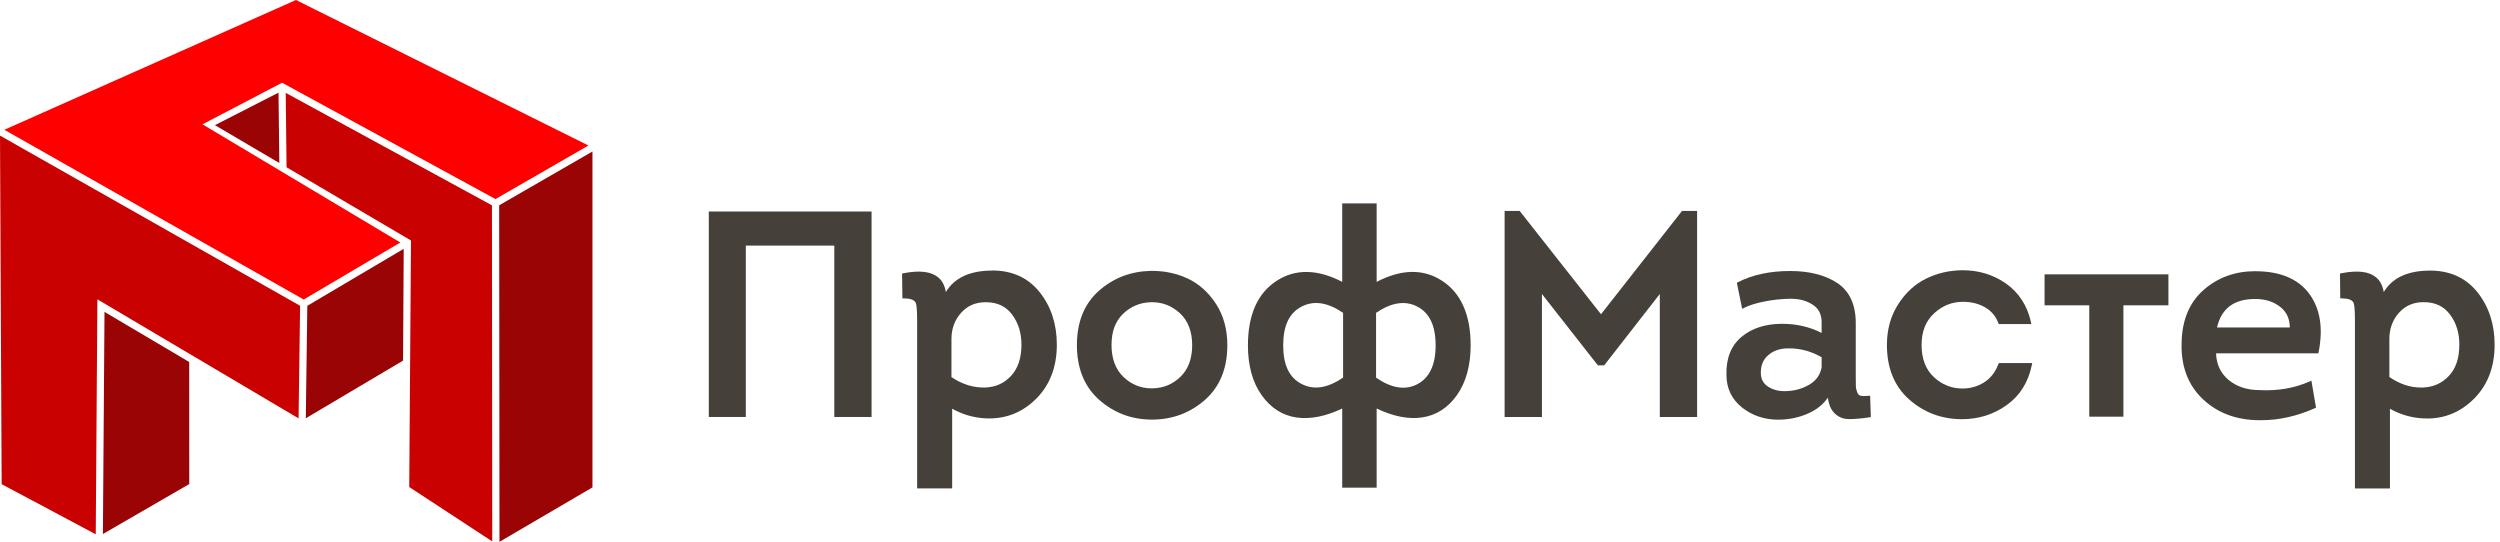 <?xml version="1.0" encoding="UTF-8"?> <svg xmlns="http://www.w3.org/2000/svg" width="263" height="57" viewBox="0 0 263 57" fill="none"><path d="M74.566 43.866H78.461V25.837H87.768V43.866H91.688V22.251H74.566V43.866Z" fill="#46403A"></path><path d="M107.457 36.274C107.457 37.656 107.093 38.749 106.371 39.533C105.643 40.323 104.748 40.724 103.631 40.767C102.433 40.798 101.248 40.452 100.094 39.669V35.669C100.094 34.589 100.434 33.663 101.106 32.91C101.785 32.157 102.631 31.793 103.699 31.793C104.902 31.793 105.809 32.213 106.464 33.083C107.124 33.953 107.457 35.027 107.457 36.274ZM104.371 28.466C102.032 28.466 100.403 29.225 99.501 30.725C99.397 30.046 99.119 29.521 98.681 29.163C97.94 28.559 96.724 28.417 95.051 28.744L94.897 28.775L94.934 31.392H95.119C95.767 31.392 96.169 31.54 96.323 31.836C96.385 31.941 96.483 32.33 96.483 33.719V51.383H100.168V42.995C101.273 43.613 102.452 43.952 103.668 44.008C103.804 44.014 103.933 44.02 104.069 44.02C105.951 44.02 107.599 43.335 108.97 41.983C110.439 40.533 111.179 38.613 111.179 36.261C111.179 34.101 110.574 32.25 109.377 30.744C108.173 29.225 106.488 28.454 104.378 28.454L104.371 28.466Z" fill="#46403A"></path><path d="M125.418 36.305C125.418 37.724 125.005 38.842 124.19 39.632C123.357 40.434 122.394 40.835 121.234 40.854C121.203 40.854 121.178 40.854 121.154 40.854C120.03 40.854 119.036 40.459 118.209 39.675C117.364 38.879 116.932 37.743 116.932 36.305C116.932 34.867 117.333 33.805 118.135 33.027C118.938 32.243 119.919 31.83 121.061 31.793C121.116 31.793 121.172 31.793 121.221 31.793C122.314 31.793 123.283 32.182 124.116 32.941C124.98 33.737 125.418 34.873 125.418 36.311M124.912 29.287C123.777 28.762 122.53 28.497 121.209 28.497H121.061C118.962 28.54 117.123 29.244 115.599 30.596C114.068 31.953 113.29 33.873 113.29 36.305C113.29 38.736 114.08 40.699 115.648 42.076C117.203 43.446 119.067 44.143 121.191 44.143C123.314 44.143 125.184 43.446 126.746 42.082C128.319 40.706 129.116 38.767 129.116 36.311C129.116 34.644 128.714 33.182 127.918 31.959C127.122 30.744 126.116 29.843 124.925 29.293L124.912 29.287Z" fill="#46403A"></path><path d="M141.293 32.91V39.724C139.652 40.835 138.226 41.057 136.936 40.397C135.627 39.73 134.992 38.397 134.992 36.329C134.992 34.262 135.627 32.922 136.936 32.25C138.226 31.589 139.652 31.799 141.293 32.91ZM144.762 32.91C146.373 31.811 147.836 31.589 149.095 32.25C150.397 32.928 151.027 34.268 151.027 36.336C151.027 38.403 150.379 39.743 149.095 40.422C147.842 41.076 146.379 40.847 144.762 39.73V32.916V32.91ZM151.669 29.515C149.712 28.256 147.41 28.306 144.824 29.651V21.399H141.201V29.651C138.615 28.312 136.306 28.262 134.344 29.515C132.313 30.805 131.282 33.101 131.282 36.336C131.282 38.453 131.764 40.212 132.714 41.557C133.671 42.915 134.924 43.718 136.436 43.927C137.855 44.119 139.46 43.804 141.201 42.977V51.303H144.824V42.977C146.546 43.798 148.132 44.119 149.558 43.921C151.07 43.711 152.329 42.909 153.28 41.551C154.23 40.199 154.712 38.44 154.712 36.329C154.712 33.101 153.687 30.805 151.663 29.509L151.669 29.515Z" fill="#46403A"></path><path d="M168.426 33.058L159.921 22.257L159.865 22.189H158.285V43.866H162.211V30.929L168.093 38.434H168.759L174.611 30.929V43.866H178.536V22.189H176.95L168.426 33.058Z" fill="#46403A"></path><path d="M191.634 37.564V38.65C191.479 39.465 191.035 40.07 190.288 40.496C189.523 40.934 188.659 41.15 187.727 41.15C187.041 41.15 186.443 40.977 185.949 40.638C185.474 40.31 185.239 39.841 185.239 39.218C185.239 38.416 185.492 37.811 186.023 37.36C186.548 36.903 187.227 36.663 188.029 36.65C188.097 36.65 188.171 36.65 188.239 36.65C189.424 36.65 190.56 36.965 191.627 37.576M196.534 41.644C196.17 41.681 195.899 41.675 195.707 41.619C195.608 41.594 195.473 41.526 195.38 41.267C195.294 41.033 195.244 40.835 195.238 40.687C195.226 40.514 195.226 40.199 195.226 39.743V33.978C195.226 32.04 194.565 30.62 193.275 29.768C192.004 28.935 190.344 28.509 188.331 28.509C186.208 28.509 184.357 28.904 182.844 29.682L182.715 29.75L183.276 32.49L183.499 32.379C183.986 32.126 184.678 31.91 185.548 31.731C186.418 31.552 187.344 31.447 188.288 31.429C188.325 31.429 188.362 31.429 188.399 31.429C189.276 31.429 190.041 31.632 190.677 32.04C191.325 32.453 191.634 33.058 191.634 33.885V35.027C190.393 34.385 188.998 34.064 187.48 34.064C185.745 34.064 184.307 34.521 183.221 35.428C182.116 36.342 181.579 37.687 181.622 39.416C181.622 40.841 182.172 42.002 183.258 42.866C184.332 43.718 185.61 44.15 187.06 44.15C188.22 44.15 189.319 43.915 190.325 43.446C191.152 43.069 191.813 42.526 192.288 41.835C192.374 42.489 192.578 43.008 192.899 43.372C193.319 43.847 193.862 44.088 194.522 44.088C195.139 44.088 195.855 44.026 196.645 43.903L196.812 43.878L196.738 41.625L196.534 41.65V41.644Z" fill="#46403A"></path><path d="M210.218 38.329C209.909 39.156 209.409 39.792 208.73 40.224C208.052 40.656 207.28 40.872 206.453 40.872C205.311 40.872 204.293 40.465 203.441 39.669C202.583 38.872 202.151 37.737 202.151 36.298C202.151 34.86 202.589 33.78 203.459 32.972C204.33 32.157 205.354 31.75 206.515 31.75C207.366 31.75 208.138 31.941 208.805 32.318C209.471 32.694 209.934 33.231 210.224 33.972L210.274 34.089H213.699L213.65 33.861C213.261 32.126 212.366 30.762 211.008 29.812C209.681 28.892 208.163 28.429 206.471 28.429H206.36C205.021 28.454 203.756 28.75 202.614 29.318C201.453 29.886 200.466 30.793 199.688 32.009C198.904 33.225 198.503 34.669 198.503 36.292C198.503 38.724 199.293 40.656 200.855 42.032C202.41 43.403 204.274 44.1 206.397 44.1C208.15 44.1 209.73 43.6 211.101 42.619C212.483 41.638 213.372 40.224 213.742 38.422L213.792 38.193H210.28L210.23 38.317L210.218 38.329Z" fill="#46403A"></path><path d="M215.088 32.12H219.791V43.835H223.383V32.12H228.117V28.861H215.088V32.12Z" fill="#46403A"></path><path d="M233.228 34.447C233.703 32.435 235.018 31.453 237.246 31.453C238.308 31.453 239.202 31.737 239.906 32.305C240.56 32.836 240.881 33.533 240.887 34.447H233.228ZM237.277 28.528C235.135 28.528 233.296 29.194 231.814 30.509C230.321 31.824 229.543 33.694 229.506 36.058C229.426 38.527 230.185 40.539 231.777 42.026C233.327 43.471 235.32 44.205 237.715 44.205H237.919C239.758 44.205 241.64 43.779 243.517 42.946L243.646 42.884L243.159 40.045L242.937 40.144C241.369 40.835 239.61 41.138 237.703 41.039C236.382 41.039 235.271 40.668 234.407 39.934C233.598 39.243 233.166 38.311 233.129 37.169H243.893L243.924 37.014C244.418 34.502 244.078 32.441 242.918 30.886C241.752 29.324 239.851 28.534 237.277 28.534V28.528Z" fill="#46403A"></path><path d="M258.719 36.274C258.719 37.675 258.367 38.743 257.633 39.533C256.917 40.31 255.997 40.724 254.892 40.767C254.812 40.767 254.732 40.767 254.651 40.767C253.54 40.767 252.436 40.397 251.362 39.662V35.663C251.362 34.583 251.701 33.651 252.374 32.904C253.047 32.151 253.898 31.787 254.966 31.787C256.17 31.787 257.077 32.206 257.731 33.077C258.392 33.947 258.725 35.021 258.725 36.268M260.638 30.756C259.435 29.238 257.75 28.466 255.639 28.466C253.3 28.466 251.664 29.225 250.769 30.725C250.658 30.046 250.386 29.521 249.948 29.163C249.208 28.552 247.985 28.417 246.319 28.744L246.165 28.775L246.196 31.392H246.381C247.029 31.392 247.436 31.54 247.584 31.836C247.646 31.947 247.739 32.342 247.739 33.725V51.389H251.423V43.002C252.528 43.619 253.707 43.958 254.923 44.014C256.96 44.131 258.75 43.44 260.225 41.989C261.694 40.539 262.435 38.619 262.435 36.268C262.435 34.114 261.83 32.256 260.632 30.75L260.638 30.756Z" fill="#46403A"></path><path fill-rule="evenodd" clip-rule="evenodd" d="M0 14.264L0.173 50.933L10.073 56.21L10.246 31.49L31.41 44.014L31.571 32.169L0 14.264Z" fill="#C90201"></path><path fill-rule="evenodd" clip-rule="evenodd" d="M10.826 56.179L19.911 50.92L19.905 38.082L10.993 32.811L10.826 56.179Z" fill="#9B0404"></path><path fill-rule="evenodd" clip-rule="evenodd" d="M31.947 31.509L42.113 25.51L21.3 13.079L29.676 8.703L52.124 20.942L61.901 15.307L31.133 0L0.457 13.653L31.947 31.509Z" fill="#FF0000"></path><path fill-rule="evenodd" clip-rule="evenodd" d="M32.33 32.169L32.169 44.001L42.403 37.934L42.471 26.176L32.33 32.169Z" fill="#9B0404"></path><path fill-rule="evenodd" clip-rule="evenodd" d="M51.754 21.603L30.058 9.771L30.145 17.597L43.236 25.3L43.051 51.235L51.785 56.957L51.754 21.603Z" fill="#C90201"></path><path fill-rule="evenodd" clip-rule="evenodd" d="M29.299 9.746L22.609 13.165L29.386 17.152L29.299 9.746Z" fill="#9B0404"></path><path fill-rule="evenodd" clip-rule="evenodd" d="M62.327 51.272V15.937L52.513 21.596L52.544 57L62.327 51.272Z" fill="#9B0404"></path></svg> 